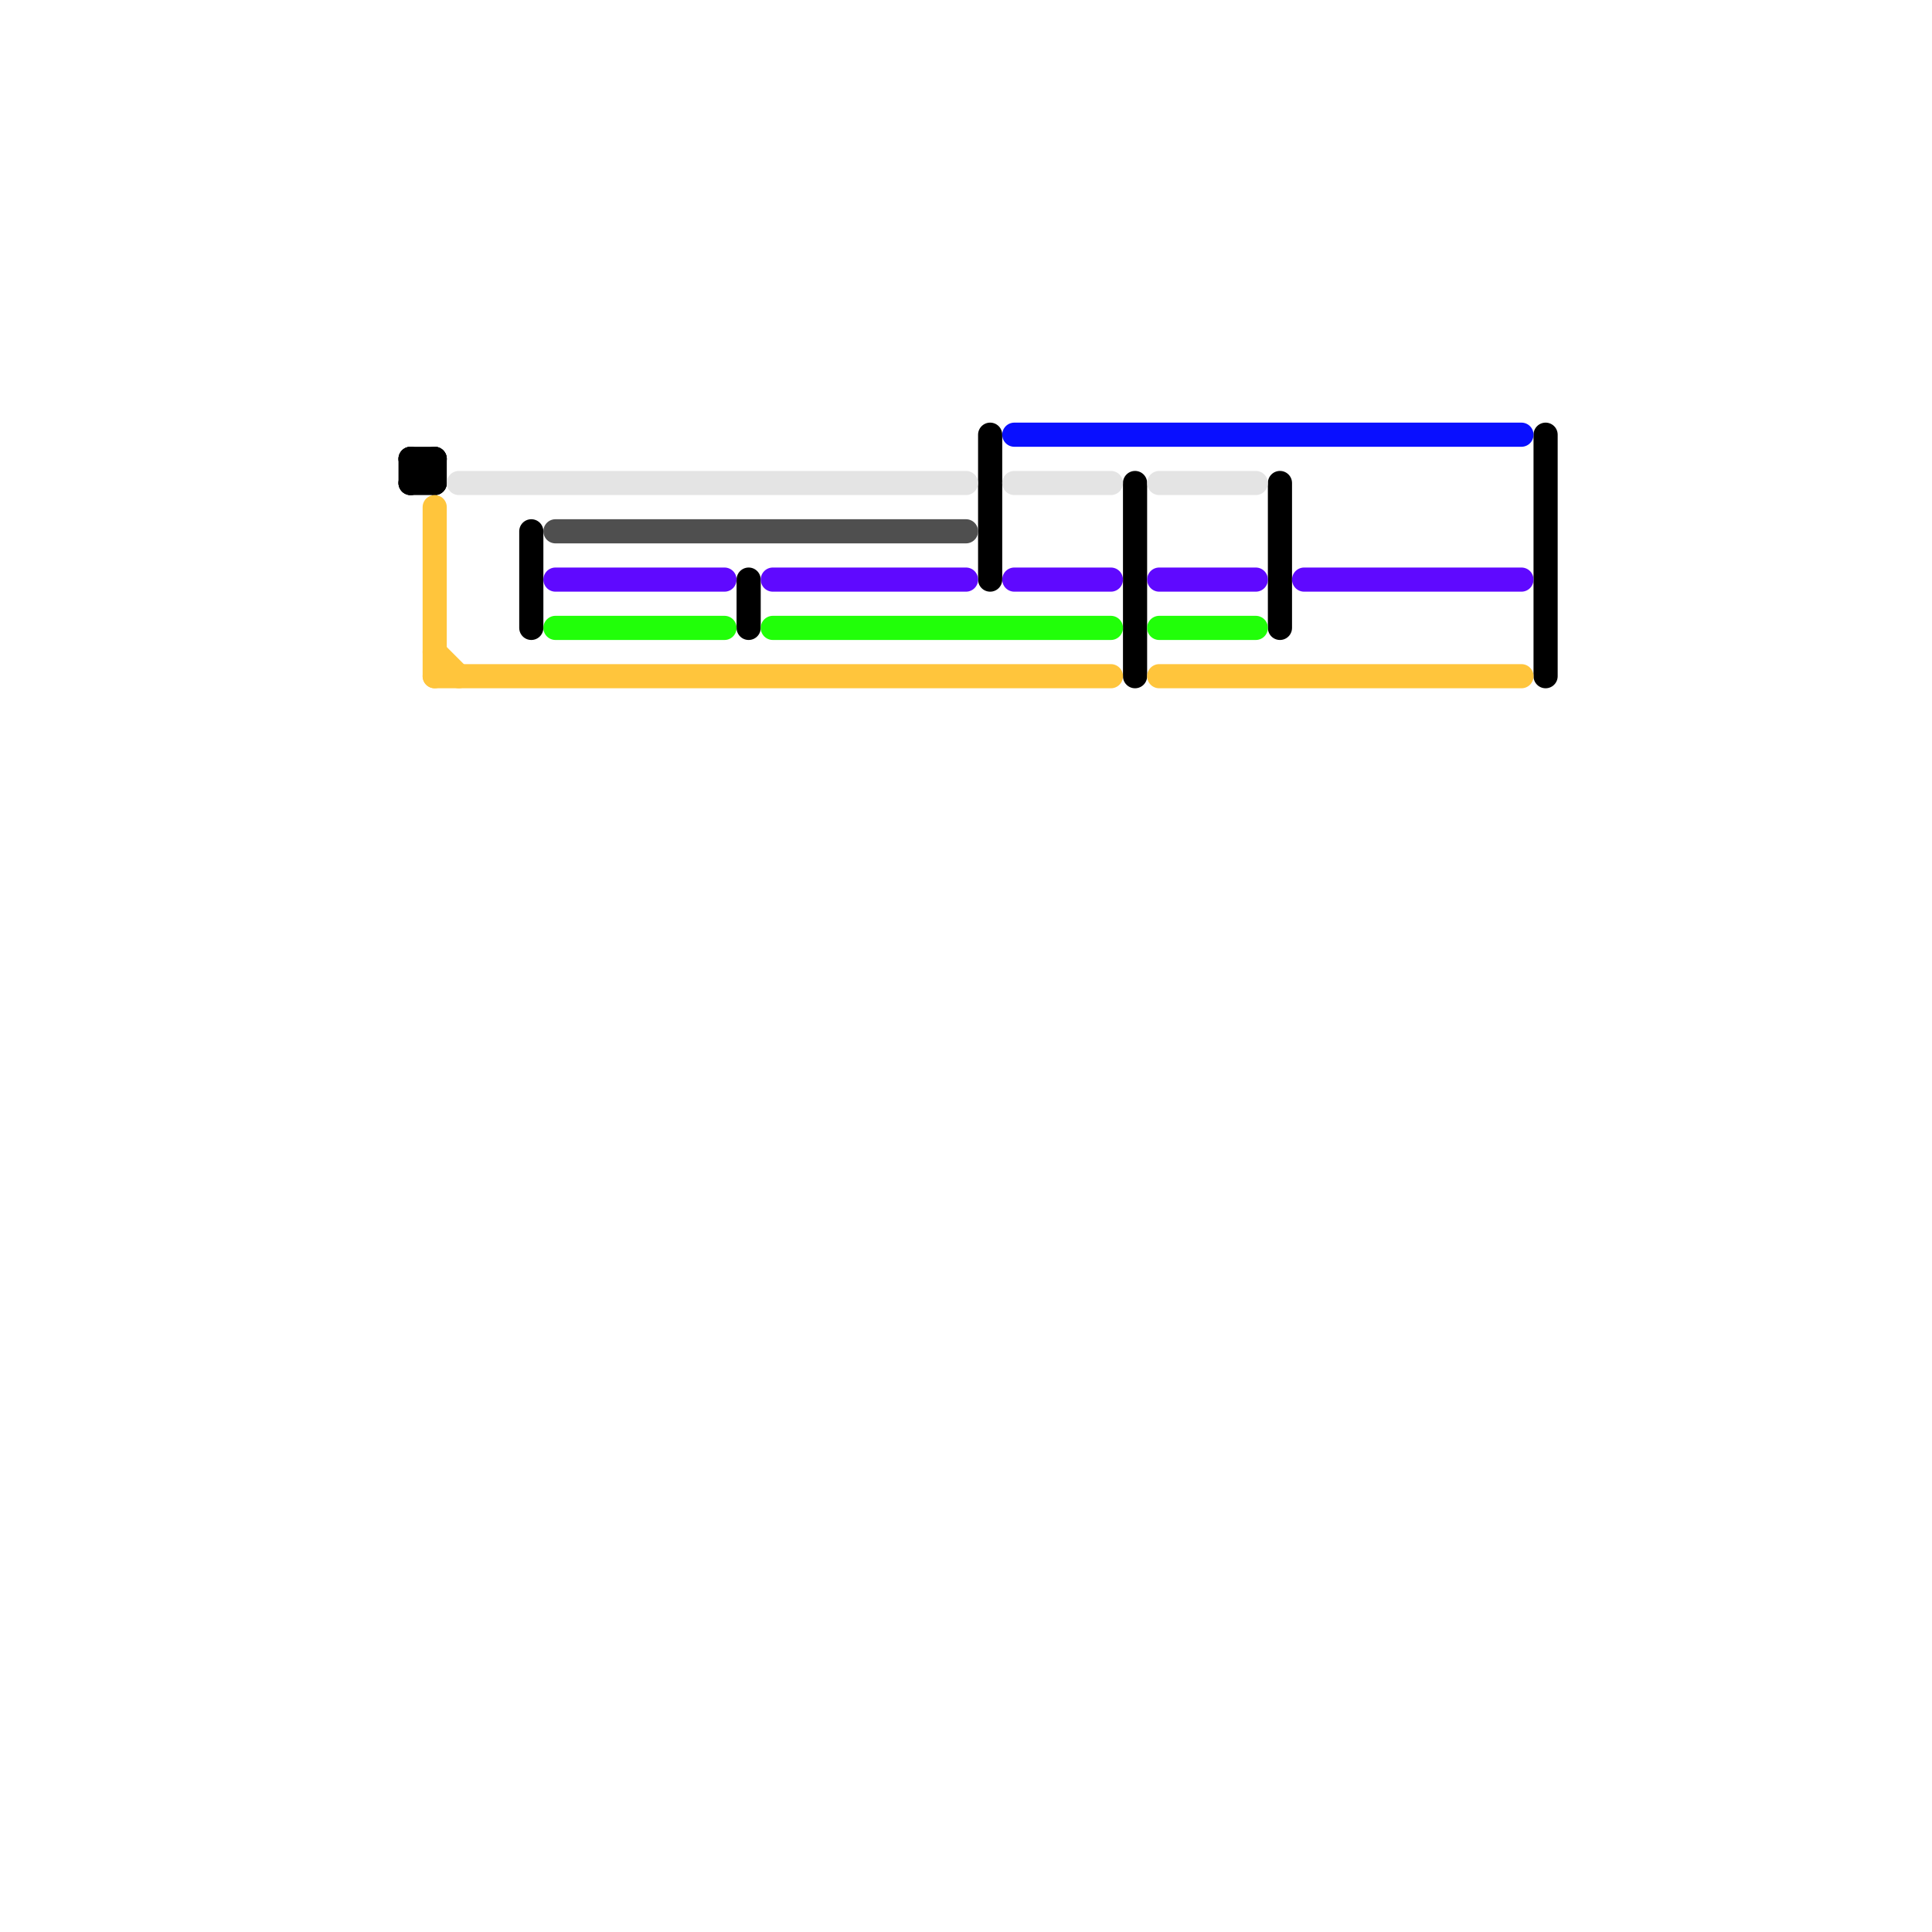 
<svg version="1.1" xmlns="http://www.w3.org/2000/svg" viewBox="0 0 80 80">
<style>text { font: 1px Helvetica; font-weight: 600; white-space: pre; dominant-baseline: central; } line { stroke-width: 1; fill: none; stroke-linecap: round; stroke-linejoin: round; } .c0 { stroke: #000000 } .c1 { stroke: #ffc53c } .c2 { stroke: #e4e4e4 } .c3 { stroke: #4f4f4f } .c4 { stroke: #5f09ff } .c5 { stroke: #21ff09 } .c6 { stroke: #090fff }</style><defs><g id="wm-xf"><circle r="1.2" fill="#000"/><circle r="0.9" fill="#fff"/><circle r="0.6" fill="#000"/><circle r="0.3" fill="#fff"/></g><g id="wm"><circle r="0.6" fill="#000"/><circle r="0.3" fill="#fff"/></g></defs><line class="c0" x1="17" y1="20" x2="18" y2="19"/><line class="c0" x1="41" y1="18" x2="41" y2="24"/><line class="c0" x1="17" y1="19" x2="17" y2="20"/><line class="c0" x1="17" y1="19" x2="18" y2="20"/><line class="c0" x1="53" y1="20" x2="53" y2="26"/><line class="c0" x1="64" y1="18" x2="64" y2="28"/><line class="c0" x1="31" y1="24" x2="31" y2="26"/><line class="c0" x1="17" y1="19" x2="18" y2="19"/><line class="c0" x1="22" y1="22" x2="22" y2="26"/><line class="c0" x1="17" y1="20" x2="18" y2="20"/><line class="c0" x1="47" y1="20" x2="47" y2="28"/><line class="c0" x1="18" y1="19" x2="18" y2="20"/><line class="c1" x1="48" y1="28" x2="63" y2="28"/><line class="c1" x1="18" y1="27" x2="19" y2="28"/><line class="c1" x1="18" y1="21" x2="18" y2="28"/><line class="c1" x1="18" y1="28" x2="46" y2="28"/><line class="c2" x1="42" y1="20" x2="46" y2="20"/><line class="c2" x1="19" y1="20" x2="40" y2="20"/><line class="c2" x1="48" y1="20" x2="52" y2="20"/><line class="c3" x1="23" y1="22" x2="40" y2="22"/><line class="c4" x1="23" y1="24" x2="30" y2="24"/><line class="c4" x1="54" y1="24" x2="63" y2="24"/><line class="c4" x1="48" y1="24" x2="52" y2="24"/><line class="c4" x1="42" y1="24" x2="46" y2="24"/><line class="c4" x1="32" y1="24" x2="40" y2="24"/><line class="c5" x1="32" y1="26" x2="46" y2="26"/><line class="c5" x1="48" y1="26" x2="52" y2="26"/><line class="c5" x1="23" y1="26" x2="30" y2="26"/><line class="c6" x1="42" y1="18" x2="63" y2="18"/>
</svg>
